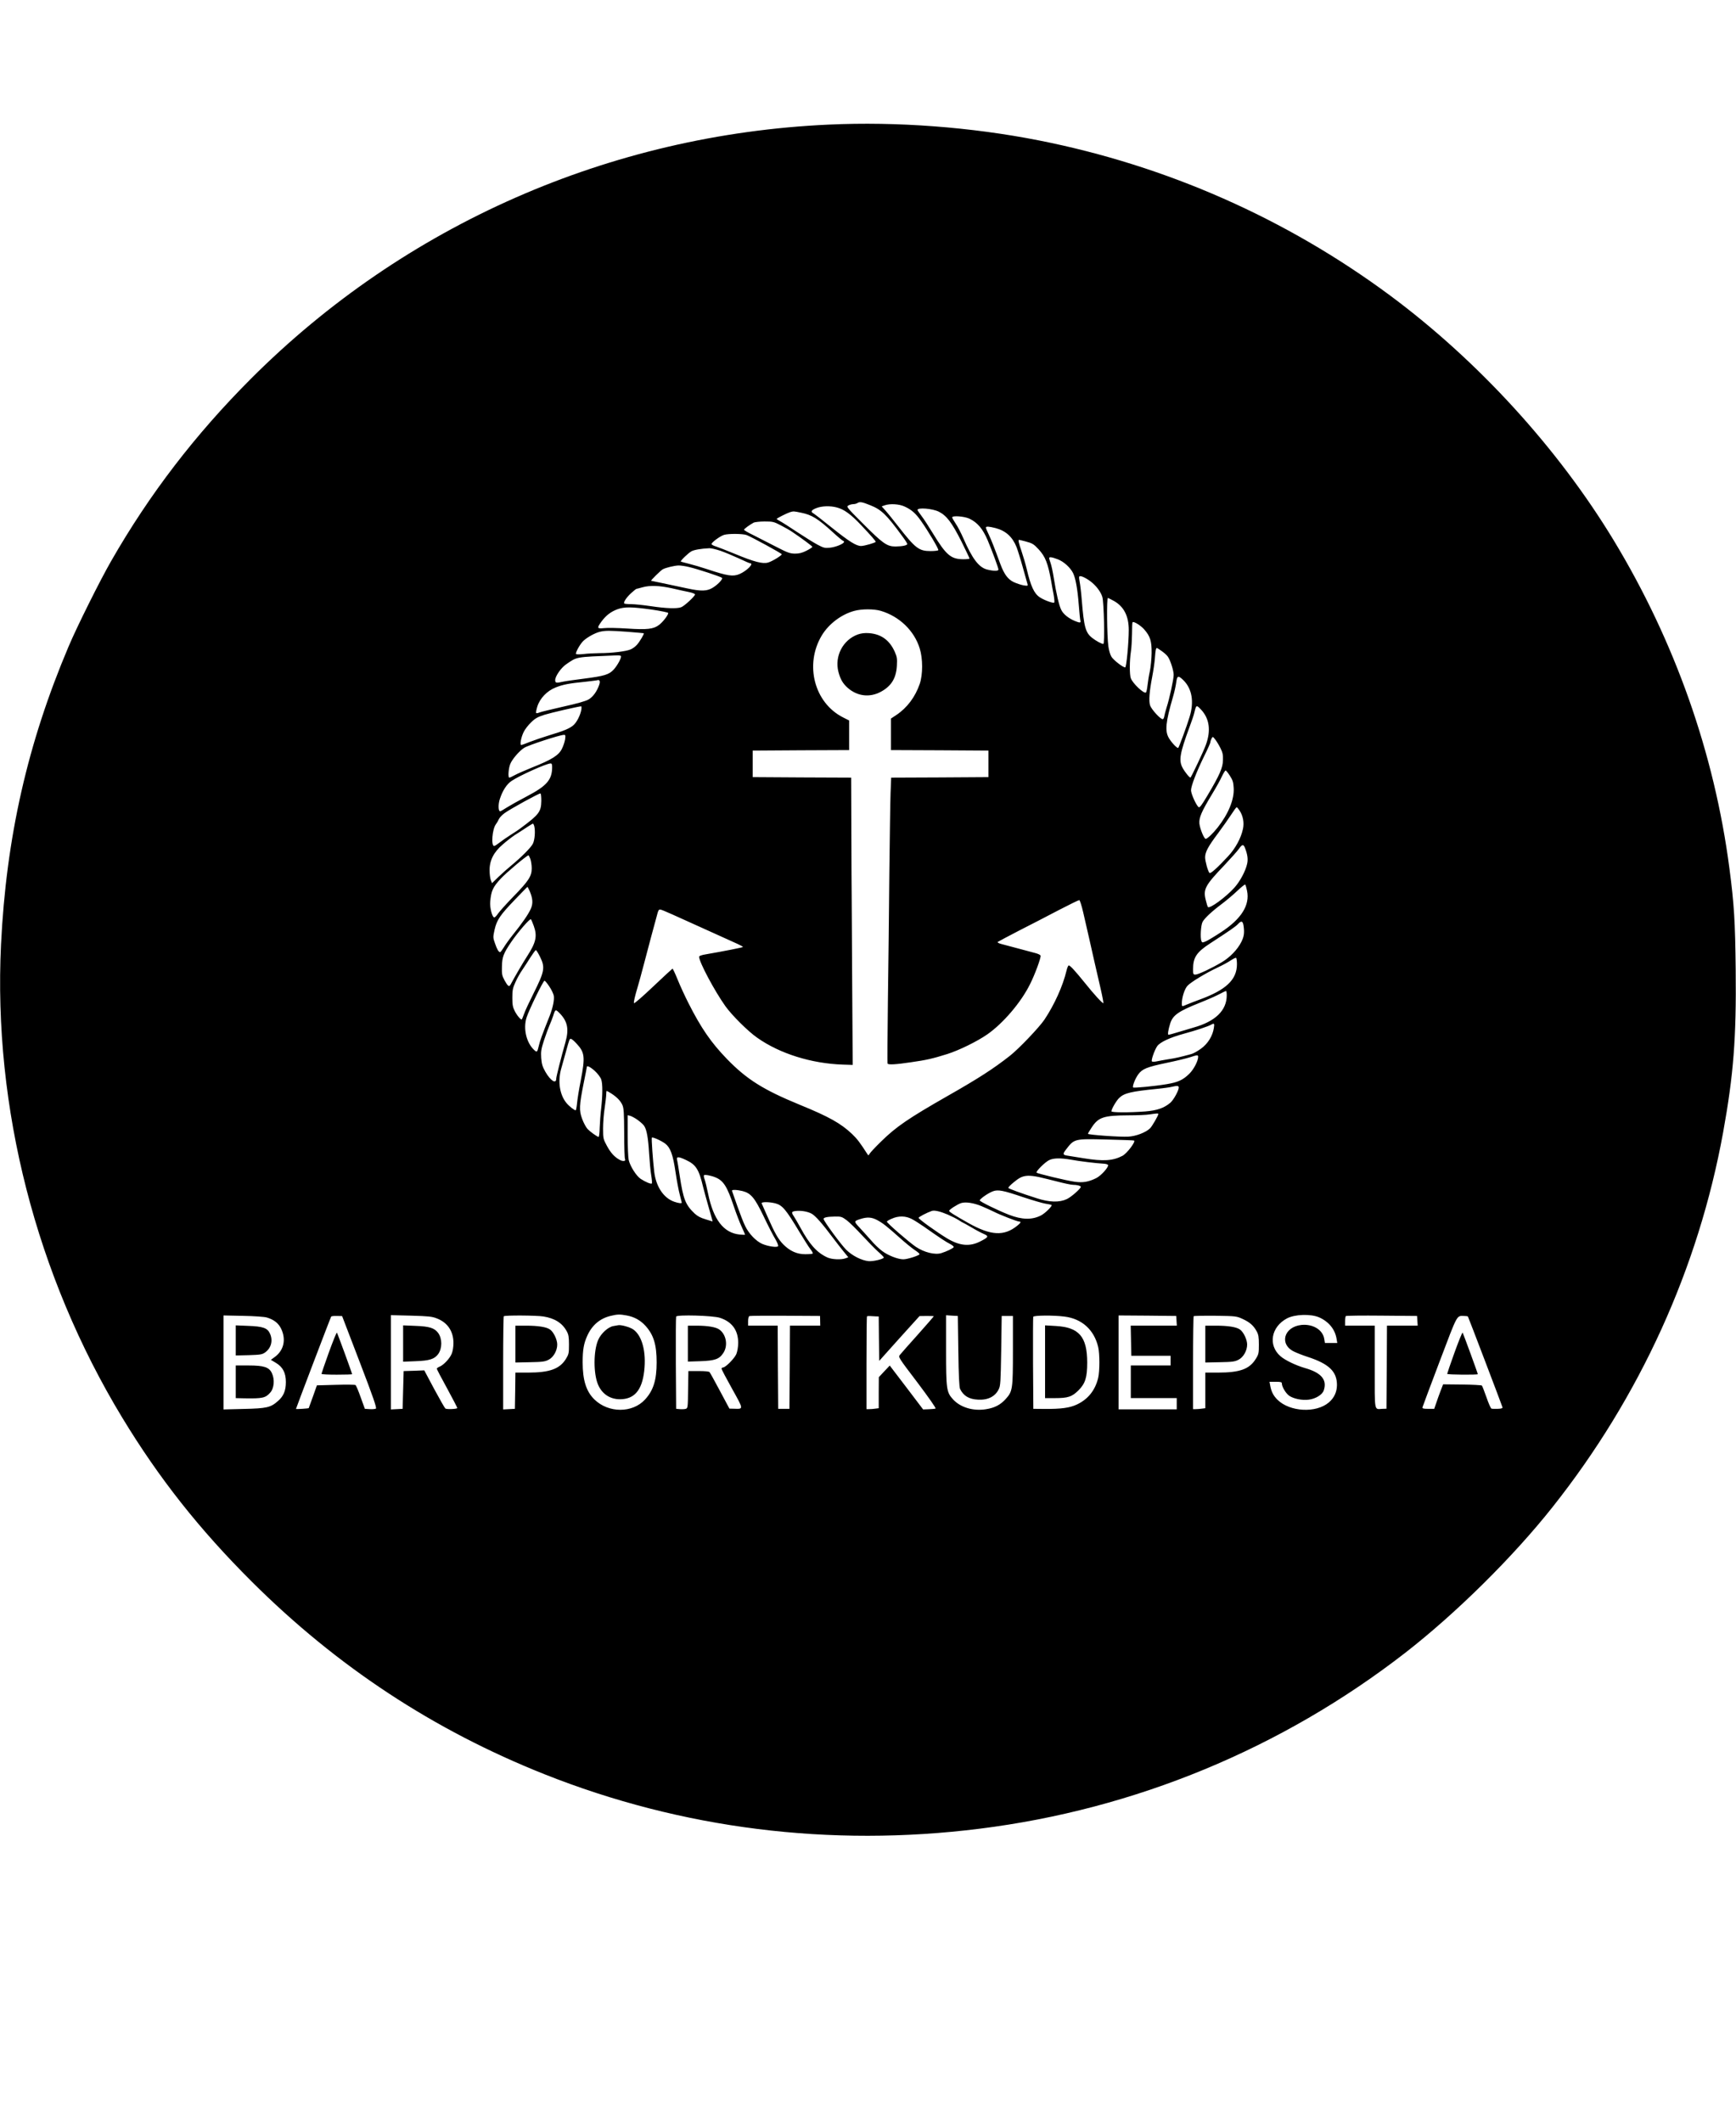 <?xml version="1.0" encoding="UTF-8" standalone="no"?> <svg xmlns="http://www.w3.org/2000/svg" version="1.0" width="1701pt" height="2079pt" viewBox="0 0 1701 2079" preserveAspectRatio="xMidYMid meet"><g transform="translate(0,2079) scale(0.1,-0.1)" fill="#000000" stroke="none"><path d="M8120 19569 c-2144 -97 -4156 -983 -5662 -2491 -546 -547 -994 -1131 -1368 -1784 -110 -191 -336 -645 -418 -839 -402 -948 -611 -1871 -662 -2920 -77 -1601 344 -3243 1187 -4635 360 -594 756 -1096 1272 -1610 834 -831 1779 -1453 2865 -1885 1346 -535 2800 -718 4266 -534 1521 190 2960 785 4171 1725 498 388 1053 936 1441 1426 856 1079 1430 2341 1672 3673 102 563 130 927 123 1587 -5 480 -15 645 -62 1003 -147 1123 -534 2220 -1133 3210 -547 903 -1330 1760 -2192 2400 -1019 755 -2191 1272 -3440 1519 -664 131 -1392 186 -2060 155z m408 -3730 c108 -43 158 -91 312 -302 28 -37 50 -72 50 -77 0 -14 -47 -24 -115 -25 -84 0 -124 28 -322 227 -156 156 -162 163 -140 175 12 7 33 13 47 13 14 0 32 5 40 10 24 16 47 12 128 -21z m337 -13 c67 -31 107 -66 159 -140 71 -100 176 -277 170 -287 -3 -5 -37 -9 -75 -9 -115 0 -149 26 -319 244 -47 60 -102 129 -123 152 l-38 42 28 10 c52 19 144 14 198 -12z m-667 -8 c71 -18 138 -66 237 -171 104 -110 145 -157 145 -166 0 -9 -111 -41 -143 -41 -47 0 -116 43 -286 179 -90 73 -172 136 -183 142 -28 15 -17 32 33 51 52 20 132 23 197 6z m1001 -42 c77 -39 127 -106 219 -287 45 -91 82 -168 82 -172 0 -4 -28 -7 -62 -7 -121 1 -167 40 -298 255 -40 66 -90 143 -112 171 -21 28 -38 53 -38 57 0 26 147 14 209 -17z m-1349 -10 c104 -21 163 -57 309 -190 52 -48 98 -86 103 -86 4 0 8 -4 8 -10 0 -18 -83 -52 -139 -57 -50 -5 -63 -1 -121 30 -36 19 -126 75 -200 124 -75 50 -150 98 -168 107 -17 9 -32 19 -32 21 0 6 99 56 130 66 36 11 38 10 110 -5z m1648 -58 c80 -38 132 -100 180 -213 47 -113 102 -262 105 -285 2 -17 -48 -17 -114 0 -79 22 -142 105 -230 306 -23 53 -57 118 -76 145 -18 27 -33 53 -33 59 0 20 117 11 168 -12z m-1847 -66 c41 -21 90 -49 110 -63 94 -63 199 -141 199 -148 0 -4 -26 -21 -57 -37 -44 -22 -72 -29 -114 -29 -50 1 -72 9 -190 70 -74 38 -173 89 -221 113 -49 23 -88 47 -88 51 0 8 53 47 95 70 11 5 59 11 106 11 81 0 91 -2 160 -38z m2105 -27 c99 -26 165 -86 205 -187 11 -29 39 -118 61 -198 22 -80 43 -154 46 -164 5 -17 1 -18 -38 -12 -23 4 -67 18 -97 32 -57 27 -93 76 -130 174 -67 182 -87 232 -113 288 -17 34 -30 67 -30 72 0 14 30 12 96 -5z m-2440 -68 c49 -19 344 -180 344 -188 0 -12 -92 -69 -133 -81 -53 -16 -137 6 -327 85 -80 33 -163 65 -184 72 -22 6 -42 17 -44 23 -4 14 83 79 123 91 43 13 184 12 221 -2z m2728 -61 c72 -19 85 -27 133 -79 66 -72 91 -136 123 -312 5 -33 16 -93 24 -133 7 -40 10 -75 5 -77 -12 -8 -101 25 -142 53 -55 37 -88 110 -127 277 -12 50 -35 128 -51 175 -28 81 -34 110 -24 110 2 0 29 -6 59 -14z m-2988 -92 c44 -15 125 -49 182 -75 57 -27 107 -49 113 -49 40 0 -36 -76 -105 -105 -64 -27 -116 -19 -318 48 -57 19 -138 43 -179 53 -41 10 -76 20 -78 21 -8 6 73 84 104 101 26 14 91 26 176 30 15 1 62 -10 105 -24z m3307 -84 c60 -22 126 -83 152 -137 24 -51 43 -153 55 -308 6 -77 13 -148 16 -157 7 -22 -6 -23 -54 -3 -62 26 -113 67 -133 108 -22 43 -49 158 -74 316 -9 57 -23 122 -31 144 -8 22 -14 43 -14 48 0 14 25 11 83 -11z m-3613 -76 c79 -18 311 -94 324 -106 12 -10 -35 -62 -87 -95 -58 -37 -114 -39 -257 -8 -69 14 -174 37 -235 50 -60 13 -112 24 -115 24 -8 1 94 102 115 113 28 15 113 36 155 37 19 0 64 -6 100 -15z m3933 -139 c55 -41 102 -102 118 -154 16 -54 25 -461 10 -461 -17 0 -71 29 -109 59 -66 51 -81 108 -102 366 -6 77 -16 159 -21 183 -5 24 -7 47 -4 52 8 13 54 -6 108 -45z m-4098 -70 c61 -14 136 -31 168 -37 31 -6 57 -17 57 -23 0 -17 -104 -113 -135 -125 -41 -16 -151 -12 -297 10 -73 11 -160 20 -194 20 -33 0 -63 3 -67 6 -11 11 20 59 67 102 25 23 49 42 53 42 5 1 31 7 58 15 75 21 167 17 290 -10z m4332 -125 c96 -55 143 -148 143 -283 0 -126 -23 -367 -35 -367 -22 0 -114 71 -135 105 -12 20 -25 64 -30 103 -14 100 -17 472 -5 472 6 0 33 -14 62 -30z m-4533 -83 c88 -13 161 -28 163 -33 5 -15 -50 -88 -90 -118 -54 -41 -118 -48 -312 -35 -93 6 -196 8 -227 4 -69 -7 -71 0 -25 64 44 60 92 97 157 121 71 25 138 24 334 -3z m2247 -13 c182 -54 328 -195 381 -369 31 -99 31 -254 0 -346 -44 -128 -123 -234 -229 -305 l-53 -35 0 -154 0 -155 478 -2 477 -3 0 -130 0 -130 -476 -3 -477 -2 -6 -153 c-3 -83 -8 -438 -12 -787 -3 -349 -9 -909 -14 -1245 -4 -335 -6 -613 -3 -617 7 -13 81 -9 228 13 155 22 214 36 358 81 113 36 292 123 392 193 153 107 329 312 417 490 48 94 110 264 104 281 -3 7 -24 18 -48 24 -24 6 -99 26 -168 45 -69 19 -145 39 -169 45 -24 6 -40 15 -35 20 5 4 99 54 209 111 110 56 285 146 389 201 104 54 194 98 201 98 6 0 23 -52 39 -122 15 -68 41 -181 58 -253 16 -71 40 -177 53 -235 13 -58 39 -171 58 -252 19 -82 31 -148 28 -148 -12 0 -95 91 -178 195 -98 121 -147 175 -161 175 -5 0 -16 -24 -22 -52 -36 -150 -118 -332 -216 -479 -51 -76 -252 -287 -339 -355 -162 -127 -307 -221 -615 -396 -376 -215 -500 -299 -645 -442 -57 -55 -108 -110 -114 -121 -11 -19 -12 -20 -24 -1 -71 111 -99 147 -148 194 -110 104 -225 169 -514 287 -355 146 -518 248 -712 448 -155 160 -253 302 -377 547 -35 69 -83 173 -107 233 -24 59 -46 106 -50 105 -4 -2 -90 -81 -190 -176 -101 -96 -185 -169 -187 -162 -4 12 8 65 38 165 10 33 37 132 60 220 23 88 54 207 70 265 16 58 39 142 51 188 20 79 23 83 45 78 23 -6 104 -42 529 -235 94 -43 194 -88 223 -101 28 -13 52 -26 52 -29 0 -5 -183 -41 -362 -72 -44 -7 -68 -16 -68 -24 0 -51 150 -333 258 -485 64 -89 221 -246 312 -309 221 -156 532 -253 840 -263 l95 -3 -5 800 c-3 440 -5 829 -5 865 -1 36 -2 309 -3 607 l-2 543 -482 2 -483 3 0 130 0 130 473 3 472 2 0 145 0 145 -59 30 c-282 142 -380 517 -209 803 68 113 192 207 319 241 73 20 193 20 260 0z m2579 -180 c61 -69 75 -116 74 -234 -1 -58 -9 -137 -17 -176 -9 -39 -19 -101 -23 -138 -4 -37 -11 -69 -16 -72 -21 -13 -128 88 -148 140 -13 35 -13 171 1 261 6 39 10 117 11 175 0 58 2 108 5 112 8 14 79 -30 113 -68z m-5060 -25 c85 -7 156 -13 158 -14 6 -5 -38 -80 -66 -112 -15 -18 -44 -39 -64 -47 -45 -19 -183 -36 -303 -36 -49 -1 -121 -4 -158 -9 -38 -4 -70 -4 -73 1 -8 12 42 101 73 129 39 36 114 77 160 88 54 13 97 13 273 0z m5236 -191 c24 -17 50 -41 58 -54 25 -37 56 -136 56 -177 0 -44 -41 -233 -70 -322 -10 -33 -20 -71 -22 -84 -2 -14 -8 -26 -14 -28 -19 -6 -112 95 -125 135 -14 43 -7 136 21 281 11 58 23 139 26 180 6 82 10 101 20 101 3 0 26 -14 50 -32z m-5302 -46 c8 -14 -31 -88 -69 -131 -47 -52 -91 -65 -300 -92 -88 -11 -178 -24 -200 -29 -65 -15 -75 -13 -75 16 0 38 58 121 108 155 111 75 81 70 494 87 20 1 39 -2 42 -6z m5510 -236 c86 -84 108 -213 62 -361 -27 -90 -103 -295 -111 -303 -9 -9 -65 50 -92 96 -40 68 -32 155 40 402 14 47 28 111 32 143 9 67 19 71 69 23z m-5723 -47 c-22 -65 -62 -119 -104 -143 -27 -16 -115 -41 -247 -70 -113 -26 -218 -51 -233 -57 -15 -7 -30 -9 -34 -6 -3 4 2 32 12 64 25 80 95 153 178 186 71 29 133 41 297 57 63 7 117 14 119 16 3 2 9 0 14 -5 6 -6 5 -22 -2 -42z m-175 -244 c-10 -53 -42 -117 -73 -147 -35 -34 -94 -59 -241 -103 -65 -20 -150 -49 -191 -65 -40 -17 -78 -30 -84 -30 -15 0 -2 74 24 127 12 26 46 69 73 95 41 40 66 53 131 74 64 20 320 79 359 83 4 1 5 -15 2 -34z m6071 3 c84 -89 100 -207 48 -348 -22 -62 -138 -306 -150 -319 -7 -6 -55 53 -77 94 -40 73 -28 142 67 400 21 55 42 118 47 140 19 79 20 80 65 33z m-6230 -293 c-4 -25 -18 -67 -32 -94 -31 -63 -103 -107 -290 -181 -71 -29 -149 -63 -172 -76 -23 -13 -47 -24 -53 -24 -14 0 -8 89 9 132 17 46 90 131 137 160 40 26 347 126 388 127 17 1 18 -4 13 -44z m6421 -85 c22 -44 27 -67 25 -118 -1 -75 -33 -147 -150 -344 -60 -101 -79 -126 -89 -117 -24 20 -74 131 -74 165 0 42 54 182 129 335 34 68 61 129 61 137 0 7 5 23 11 35 12 21 12 21 36 -9 13 -16 36 -54 51 -84z m-6548 -186 c0 -125 -52 -185 -251 -289 -73 -38 -160 -87 -192 -107 -32 -21 -62 -38 -66 -38 -19 0 -21 68 -3 122 27 82 67 144 115 176 73 50 337 169 380 171 13 1 17 -7 17 -35z m6641 -86 c28 -43 34 -64 37 -119 7 -112 -52 -255 -158 -389 -45 -57 -101 -110 -116 -110 -16 0 -56 97 -62 150 -5 57 21 117 121 283 41 67 86 148 100 180 15 31 31 57 36 57 5 0 24 -23 42 -52z m-6747 -246 c-2 -107 -22 -133 -202 -267 -15 -12 -58 -41 -97 -65 -38 -24 -88 -59 -111 -77 -23 -18 -46 -33 -52 -33 -32 0 -19 164 16 212 10 13 23 35 30 51 6 15 32 42 57 60 60 43 337 195 350 192 6 -1 9 -33 9 -73z m6842 -95 c34 -52 46 -118 33 -179 -19 -90 -73 -191 -147 -270 -103 -111 -172 -173 -181 -162 -16 17 -43 116 -43 154 1 52 30 106 127 235 45 61 103 143 129 183 25 39 49 72 53 72 5 0 17 -15 29 -33z m-6912 -149 c13 -48 6 -139 -13 -176 -20 -39 -114 -133 -216 -217 -33 -27 -88 -76 -122 -109 l-62 -60 -12 30 c-6 16 -12 58 -12 94 -1 98 40 180 130 256 37 33 91 74 118 92 28 17 77 49 110 71 33 22 63 40 66 40 4 1 9 -9 13 -21z m6964 -215 c26 -66 32 -112 22 -157 -16 -72 -68 -169 -123 -232 -84 -94 -243 -211 -262 -192 -2 2 -12 32 -20 66 -28 108 -8 145 183 345 64 68 128 140 142 160 30 44 44 46 58 10z m-7002 -108 c7 -19 14 -61 14 -93 0 -78 -29 -123 -184 -282 -67 -69 -132 -142 -146 -162 -14 -21 -30 -38 -37 -38 -20 0 -45 96 -40 153 10 110 26 144 106 230 58 61 247 220 269 226 2 1 10 -15 18 -34z m7023 -314 c29 -140 -55 -275 -254 -405 -62 -41 -129 -81 -149 -90 -34 -14 -37 -14 -44 2 -13 32 -6 156 11 188 19 36 90 103 196 182 41 31 106 86 145 123 39 37 74 65 77 61 4 -4 12 -31 18 -61z m-7029 -3 c31 -73 34 -121 11 -173 -23 -53 -84 -141 -179 -259 -35 -44 -74 -99 -88 -123 -14 -23 -29 -43 -34 -43 -14 0 -30 27 -50 86 -20 56 -20 61 -4 134 22 96 53 142 201 296 65 68 119 123 121 123 2 1 11 -18 22 -41z m40 -341 c36 -101 22 -162 -65 -297 -39 -60 -118 -195 -163 -279 -14 -24 -26 -15 -57 40 -26 49 -29 62 -27 138 2 94 15 128 90 239 66 97 184 234 194 224 4 -4 17 -34 28 -65z m6954 6 c11 -69 6 -109 -20 -161 -37 -75 -112 -153 -193 -201 -101 -60 -231 -121 -258 -121 -21 0 -23 4 -23 53 0 116 34 166 169 254 191 124 247 163 270 187 33 36 47 33 55 -11z m-6893 -308 c52 -106 46 -141 -66 -365 -40 -80 -81 -167 -90 -195 -10 -27 -20 -52 -22 -54 -7 -9 -47 37 -69 81 -20 39 -24 63 -24 132 0 72 4 94 30 151 16 37 47 92 69 123 21 32 58 87 81 125 24 37 46 67 51 67 4 0 22 -29 40 -65z m6829 -73 c0 -151 -106 -252 -363 -346 -51 -19 -109 -41 -129 -50 -48 -21 -48 -21 -48 12 0 59 28 144 56 173 35 37 179 124 294 178 47 22 105 53 129 70 25 16 48 28 53 25 4 -3 8 -31 8 -62z m-6738 -218 c21 -31 40 -71 44 -90 7 -40 -8 -115 -40 -198 -73 -183 -97 -249 -106 -292 -15 -65 -19 -69 -47 -42 -75 70 -108 208 -74 316 23 74 163 361 176 362 6 0 27 -26 47 -56z m6638 -87 c0 -148 -111 -256 -325 -316 -44 -13 -115 -34 -158 -47 -43 -13 -82 -24 -87 -24 -11 0 -4 46 16 111 26 81 79 119 290 203 78 31 166 70 195 86 30 16 57 29 62 29 4 1 7 -18 7 -42z m-6533 -179 c74 -78 89 -153 54 -278 -45 -159 -91 -342 -91 -360 0 -56 -56 -20 -106 67 -29 51 -36 76 -41 135 -4 64 -1 86 27 173 18 55 43 122 55 150 12 27 28 68 35 90 21 68 23 68 67 23z m6407 -140 c-12 -79 -58 -154 -125 -203 -34 -25 -77 -49 -97 -54 -111 -30 -154 -40 -222 -50 -41 -7 -93 -16 -115 -21 -22 -5 -44 -5 -48 -1 -10 10 25 111 52 150 28 39 124 84 259 121 119 32 242 73 269 89 30 17 34 13 27 -31z m-6245 -154 c81 -87 86 -130 41 -364 -17 -85 -33 -185 -36 -222 -4 -38 -10 -68 -13 -68 -14 0 -65 40 -91 72 -66 80 -86 210 -52 333 11 39 32 113 46 165 37 134 36 130 50 130 8 0 32 -21 55 -46z m6091 -129 c0 -41 -43 -124 -87 -167 -64 -62 -110 -83 -223 -102 -121 -20 -320 -39 -327 -32 -10 10 20 87 49 127 40 55 84 73 279 114 96 20 199 45 229 55 69 23 80 24 80 5z m-5910 -141 c27 -25 55 -62 61 -82 15 -42 14 -156 -1 -287 -6 -49 -12 -133 -14 -185 -1 -54 -6 -93 -12 -91 -26 11 -82 52 -107 78 -15 16 -39 61 -53 99 -31 83 -29 131 16 355 17 82 30 151 30 154 0 18 38 -2 80 -41z m5720 -160 c0 -30 -51 -123 -83 -150 -61 -52 -131 -76 -246 -85 -154 -12 -331 -11 -331 1 0 22 49 106 77 132 49 47 117 63 368 88 61 6 126 15 145 20 54 13 70 11 70 -6z m-5562 -58 c56 -36 91 -72 110 -113 14 -32 17 -75 18 -279 0 -132 4 -245 8 -252 12 -20 -20 -25 -51 -8 -51 27 -90 70 -127 139 -35 65 -37 71 -37 170 0 56 7 147 16 202 8 55 15 115 15 133 0 17 2 32 5 32 3 0 22 -11 43 -24z m5362 -201 c0 -16 -62 -123 -82 -142 -43 -41 -138 -77 -213 -81 -79 -5 -395 18 -395 28 0 4 16 31 36 61 66 102 118 119 363 120 86 0 179 4 206 9 67 10 85 11 85 5z m-5101 -60 c27 -20 55 -45 63 -58 25 -38 39 -117 48 -267 5 -80 14 -178 21 -218 7 -40 9 -75 6 -79 -8 -8 -62 14 -109 45 -42 27 -104 124 -118 186 -5 22 -10 130 -10 240 l0 198 25 -6 c14 -4 48 -22 74 -41z m270 -232 c50 -39 75 -108 100 -278 12 -82 31 -183 42 -223 10 -40 19 -74 19 -77 0 -9 -34 -5 -73 9 -105 36 -180 149 -197 296 -13 111 -28 323 -23 332 5 10 92 -29 132 -59z m4593 31 c18 -11 -70 -127 -114 -150 -94 -49 -187 -55 -378 -24 -69 11 -142 23 -162 26 -45 7 -47 16 -12 61 80 104 80 105 394 97 146 -3 268 -8 272 -10z m-4392 -190 c99 -46 128 -91 169 -264 12 -47 35 -132 52 -190 17 -58 33 -115 36 -127 l5 -22 -68 21 c-49 14 -80 31 -107 56 -91 86 -112 141 -147 371 -11 72 -22 142 -26 156 -8 33 14 33 86 -1z m3776 2 c79 -15 245 -35 318 -39 22 -1 41 -7 43 -13 7 -21 -68 -104 -115 -128 -77 -38 -132 -47 -211 -36 -80 11 -362 79 -374 89 -11 11 82 103 123 123 43 21 113 22 216 4z m-3486 -173 c79 -32 115 -90 180 -284 23 -68 57 -157 76 -198 19 -41 34 -76 34 -79 0 -3 -24 -2 -54 1 -156 16 -256 146 -308 401 -11 54 -26 116 -33 137 -8 20 -11 40 -7 43 8 8 69 -3 112 -21z m3170 3 c36 -8 118 -28 184 -45 65 -17 132 -31 150 -31 38 0 76 -10 76 -20 0 -17 -94 -100 -137 -120 -72 -34 -171 -32 -293 8 -154 49 -280 95 -280 102 0 13 77 79 115 99 46 24 93 26 185 7z m-2905 -137 c83 -21 120 -66 208 -249 43 -91 95 -191 114 -222 19 -32 31 -63 27 -69 -9 -15 -96 -3 -155 22 -60 26 -131 99 -167 174 -17 33 -50 119 -75 190 -25 72 -48 138 -52 148 -6 14 -2 17 25 17 17 0 51 -5 75 -11z m2750 -60 c94 -31 193 -60 220 -64 28 -4 54 -10 58 -12 13 -8 -62 -82 -103 -103 -88 -45 -186 -43 -315 7 -110 43 -285 129 -285 140 0 15 83 73 130 90 50 18 101 8 295 -58z m-2430 -60 c71 -18 105 -59 240 -284 43 -71 90 -146 106 -166 16 -20 26 -39 22 -43 -3 -3 -36 -6 -73 -6 -81 0 -149 30 -215 96 -50 51 -84 111 -156 275 -28 63 -53 120 -56 127 -7 16 70 16 132 1z m2020 -27 c39 -16 93 -41 120 -54 62 -32 232 -98 251 -98 22 0 16 -13 -19 -41 -129 -104 -257 -97 -474 24 -140 79 -193 112 -193 122 0 12 79 63 117 76 44 14 122 2 198 -29z m-1662 -75 c37 -21 103 -95 212 -241 28 -37 72 -94 98 -126 l49 -60 -27 -10 c-42 -16 -136 -12 -180 9 -101 47 -173 127 -262 291 -26 47 -55 97 -65 112 -25 37 -23 46 15 51 53 7 120 -4 160 -26z m1332 -8 c39 -17 87 -41 107 -54 21 -14 40 -25 42 -25 2 0 40 -21 83 -46 43 -26 98 -55 122 -65 52 -23 48 -32 -35 -74 -104 -53 -203 -43 -327 32 -99 60 -276 187 -276 199 -1 9 80 51 129 68 25 9 82 -4 155 -35z m-989 -56 c28 -21 95 -87 151 -148 56 -60 126 -132 157 -160 31 -27 56 -53 56 -57 0 -15 -104 -40 -149 -36 -69 7 -159 52 -219 111 -50 49 -220 280 -222 302 -2 15 36 23 111 24 61 1 69 -2 115 -36z m638 12 c25 -13 79 -47 119 -75 165 -116 214 -148 255 -169 23 -12 40 -26 37 -32 -8 -12 -69 -42 -121 -58 -62 -20 -170 7 -251 62 -68 46 -283 233 -283 246 0 5 21 18 48 29 66 30 137 28 196 -3z m-340 -10 c56 -30 94 -60 222 -174 52 -47 117 -100 144 -118 28 -18 50 -37 50 -42 0 -13 -118 -51 -159 -51 -53 0 -150 38 -207 81 -29 21 -78 68 -110 106 -33 37 -83 93 -112 124 -58 62 -57 63 12 85 63 20 108 17 160 -11z m-2454 -935 c76 -14 136 -48 185 -102 80 -89 109 -185 109 -358 0 -173 -32 -275 -114 -364 -123 -134 -357 -134 -495 0 -81 78 -116 190 -116 364 0 125 11 187 47 265 47 102 124 166 228 191 65 16 91 16 156 4z m6786 -19 c94 -42 155 -117 170 -209 l7 -42 -61 0 -60 0 -7 42 c-15 88 -111 146 -223 135 -171 -18 -220 -188 -75 -260 26 -13 86 -37 133 -52 212 -69 290 -144 290 -277 -1 -69 -27 -125 -79 -170 -125 -107 -382 -94 -504 26 -40 40 -60 78 -71 139 l-7 37 61 0 c50 0 60 -3 60 -17 0 -32 40 -98 72 -120 44 -30 128 -47 193 -38 65 8 131 48 145 89 36 105 -22 175 -185 221 -89 26 -195 77 -239 116 -123 107 -92 287 64 370 77 41 234 46 316 10z m-10312 -1 c71 -21 116 -57 142 -113 48 -104 25 -207 -61 -272 l-41 -30 50 -30 c67 -40 97 -98 97 -187 0 -84 -22 -139 -78 -187 -71 -63 -110 -72 -335 -77 l-198 -5 0 460 0 461 193 -4 c107 -2 209 -9 231 -16z m910 -435 c134 -349 169 -452 159 -458 -7 -4 -34 -7 -61 -5 l-47 3 -41 113 c-22 63 -45 117 -51 120 -6 4 -93 5 -194 2 l-184 -5 -39 -110 c-22 -60 -40 -111 -41 -113 -3 -4 -125 -12 -125 -8 0 6 339 897 345 905 2 4 27 7 55 6 l52 -1 172 -449z m756 426 c105 -40 163 -126 163 -241 0 -38 -7 -81 -17 -105 -20 -48 -78 -109 -117 -126 -16 -6 -29 -16 -29 -21 0 -5 45 -92 101 -193 55 -101 100 -188 100 -192 -1 -10 -103 -15 -117 -5 -6 4 -55 90 -109 190 l-98 184 -101 -4 -101 -3 -5 -185 -5 -185 -57 -3 -58 -3 0 462 0 462 198 -5 c170 -5 205 -8 252 -27z m1045 19 c111 -18 185 -65 228 -145 18 -32 22 -57 22 -131 0 -83 -2 -94 -30 -140 -61 -98 -159 -134 -372 -134 l-123 0 -2 -177 -3 -178 -57 -3 -58 -3 0 454 c0 249 3 456 6 459 10 11 320 9 389 -2z m1728 -13 c119 -38 180 -122 180 -245 0 -40 -8 -84 -18 -110 -18 -43 -106 -132 -131 -132 -8 0 -14 -6 -14 -12 0 -7 47 -96 104 -198 114 -205 113 -197 17 -194 l-44 1 -93 174 c-51 96 -97 179 -102 184 -5 6 -51 11 -108 10 l-99 0 -3 -182 c-2 -182 -3 -183 -26 -189 -13 -3 -38 -4 -57 -2 l-34 3 -3 445 c-1 245 0 451 3 459 8 20 361 10 428 -12z m983 -29 l1 -48 -148 0 -149 0 -2 -407 -3 -408 -55 0 -55 0 -3 408 -2 407 -145 0 -145 0 0 44 c0 26 5 47 13 50 6 3 165 4 352 3 l340 -2 1 -47z m546 43 l28 -1 2 -217 3 -218 197 220 198 219 70 1 c38 0 70 -1 70 -3 0 -2 -71 -83 -157 -180 -87 -97 -166 -186 -175 -198 -18 -22 -15 -26 172 -272 109 -145 184 -252 177 -254 -7 -3 -37 -6 -67 -7 l-55 -2 -163 215 -164 215 -54 -57 -53 -57 -1 -152 0 -152 -32 -4 c-18 -3 -45 -5 -60 -5 l-28 0 0 452 c0 249 2 455 5 457 2 3 17 4 32 3 15 -1 40 -2 55 -3z m808 -341 c3 -239 9 -353 17 -370 33 -68 88 -101 175 -105 97 -6 169 30 204 102 17 34 19 71 24 378 l5 340 55 0 55 0 0 -335 c0 -383 -3 -403 -70 -478 -52 -58 -110 -88 -195 -101 -125 -20 -251 18 -323 98 -63 69 -67 101 -67 484 l0 339 58 -4 57 -3 5 -345z m1040 339 c170 -21 290 -129 330 -297 16 -67 16 -237 0 -305 -29 -120 -99 -208 -207 -259 -71 -34 -156 -45 -318 -44 l-110 1 -3 445 c-1 245 0 450 2 457 6 14 198 16 306 2z m1098 -41 l3 -48 -226 0 -226 0 3 -147 3 -148 192 0 193 0 0 -47 0 -48 -195 0 -195 0 0 -160 0 -160 225 0 225 0 0 -55 0 -55 -285 0 -285 0 0 460 0 460 283 -2 282 -3 3 -47z m647 18 c70 -32 108 -65 138 -121 18 -32 22 -57 22 -131 0 -83 -2 -94 -30 -139 -62 -101 -156 -135 -372 -135 l-123 0 0 -175 0 -174 -32 -4 c-18 -3 -45 -5 -60 -5 l-28 0 0 452 c0 249 3 455 6 459 4 3 99 5 213 4 201 -3 207 -4 266 -31z m1713 -18 l3 -48 -150 0 -151 0 -2 -407 -3 -407 -39 -1 c-83 -4 -76 -42 -76 411 l0 404 -145 0 -145 0 0 43 c0 24 3 47 7 51 4 4 163 6 353 4 l345 -3 3 -47z m495 42 c5 -7 335 -874 339 -890 2 -9 -11 -14 -47 -15 -27 -1 -55 0 -61 2 -7 2 -29 52 -49 111 -21 59 -41 111 -45 115 -4 4 -91 9 -194 10 l-186 2 -25 -65 c-14 -36 -33 -90 -43 -120 l-19 -55 -59 0 c-47 0 -58 3 -56 15 2 8 78 212 169 452 179 472 164 444 240 443 18 0 34 -3 36 -5z"></path><path d="M8405 14573 c-146 -53 -229 -213 -190 -366 19 -72 43 -115 92 -158 94 -82 215 -96 323 -38 103 55 151 133 158 255 4 73 1 88 -22 140 -51 112 -133 171 -251 180 -42 3 -75 -1 -110 -13z"></path><path d="M6055 7804 c-6 -1 -26 -5 -46 -8 -51 -9 -121 -73 -148 -136 -47 -109 -47 -330 -1 -438 39 -91 117 -143 214 -143 141 0 216 87 238 275 22 188 -20 348 -107 409 -35 24 -123 48 -150 41z"></path><path d="M2310 7655 l0 -147 128 3 c114 4 130 6 160 27 60 43 79 118 46 187 -24 52 -69 68 -211 73 l-123 5 0 -148z"></path><path d="M2310 7250 l0 -160 88 -2 c174 -3 203 4 248 54 40 43 48 130 18 193 -27 58 -77 75 -227 75 l-127 0 0 -160z"></path><path d="M3222 7537 c-40 -111 -72 -205 -72 -209 0 -5 68 -8 150 -8 83 0 150 2 150 5 0 9 -143 400 -149 407 -3 4 -39 -84 -79 -195z"></path><path d="M3950 7625 l0 -178 124 5 c134 5 182 20 219 69 41 56 41 152 0 208 -36 48 -85 64 -220 69 l-123 5 0 -178z"></path><path d="M5050 7619 l0 -180 143 3 c120 2 148 6 182 24 48 24 85 89 85 149 0 48 -35 122 -70 147 -35 25 -115 38 -236 38 l-104 0 0 -181z"></path><path d="M6740 7624 l0 -176 123 4 c142 5 185 20 224 80 48 71 30 180 -37 229 -33 25 -114 39 -221 39 l-89 0 0 -176z"></path><path d="M10240 7447 l0 -357 96 0 c129 0 167 13 231 76 67 67 86 126 86 274 -1 252 -80 344 -308 357 l-105 6 0 -356z"></path><path d="M11810 7619 l0 -180 143 3 c120 2 148 6 182 24 48 24 85 89 85 149 0 48 -35 122 -70 147 -35 25 -115 38 -236 38 l-104 0 0 -181z"></path><path d="M14252 7537 c-40 -111 -72 -205 -72 -209 0 -9 300 -11 300 -3 0 9 -143 400 -149 407 -3 4 -39 -84 -79 -195z"></path></g></svg> 